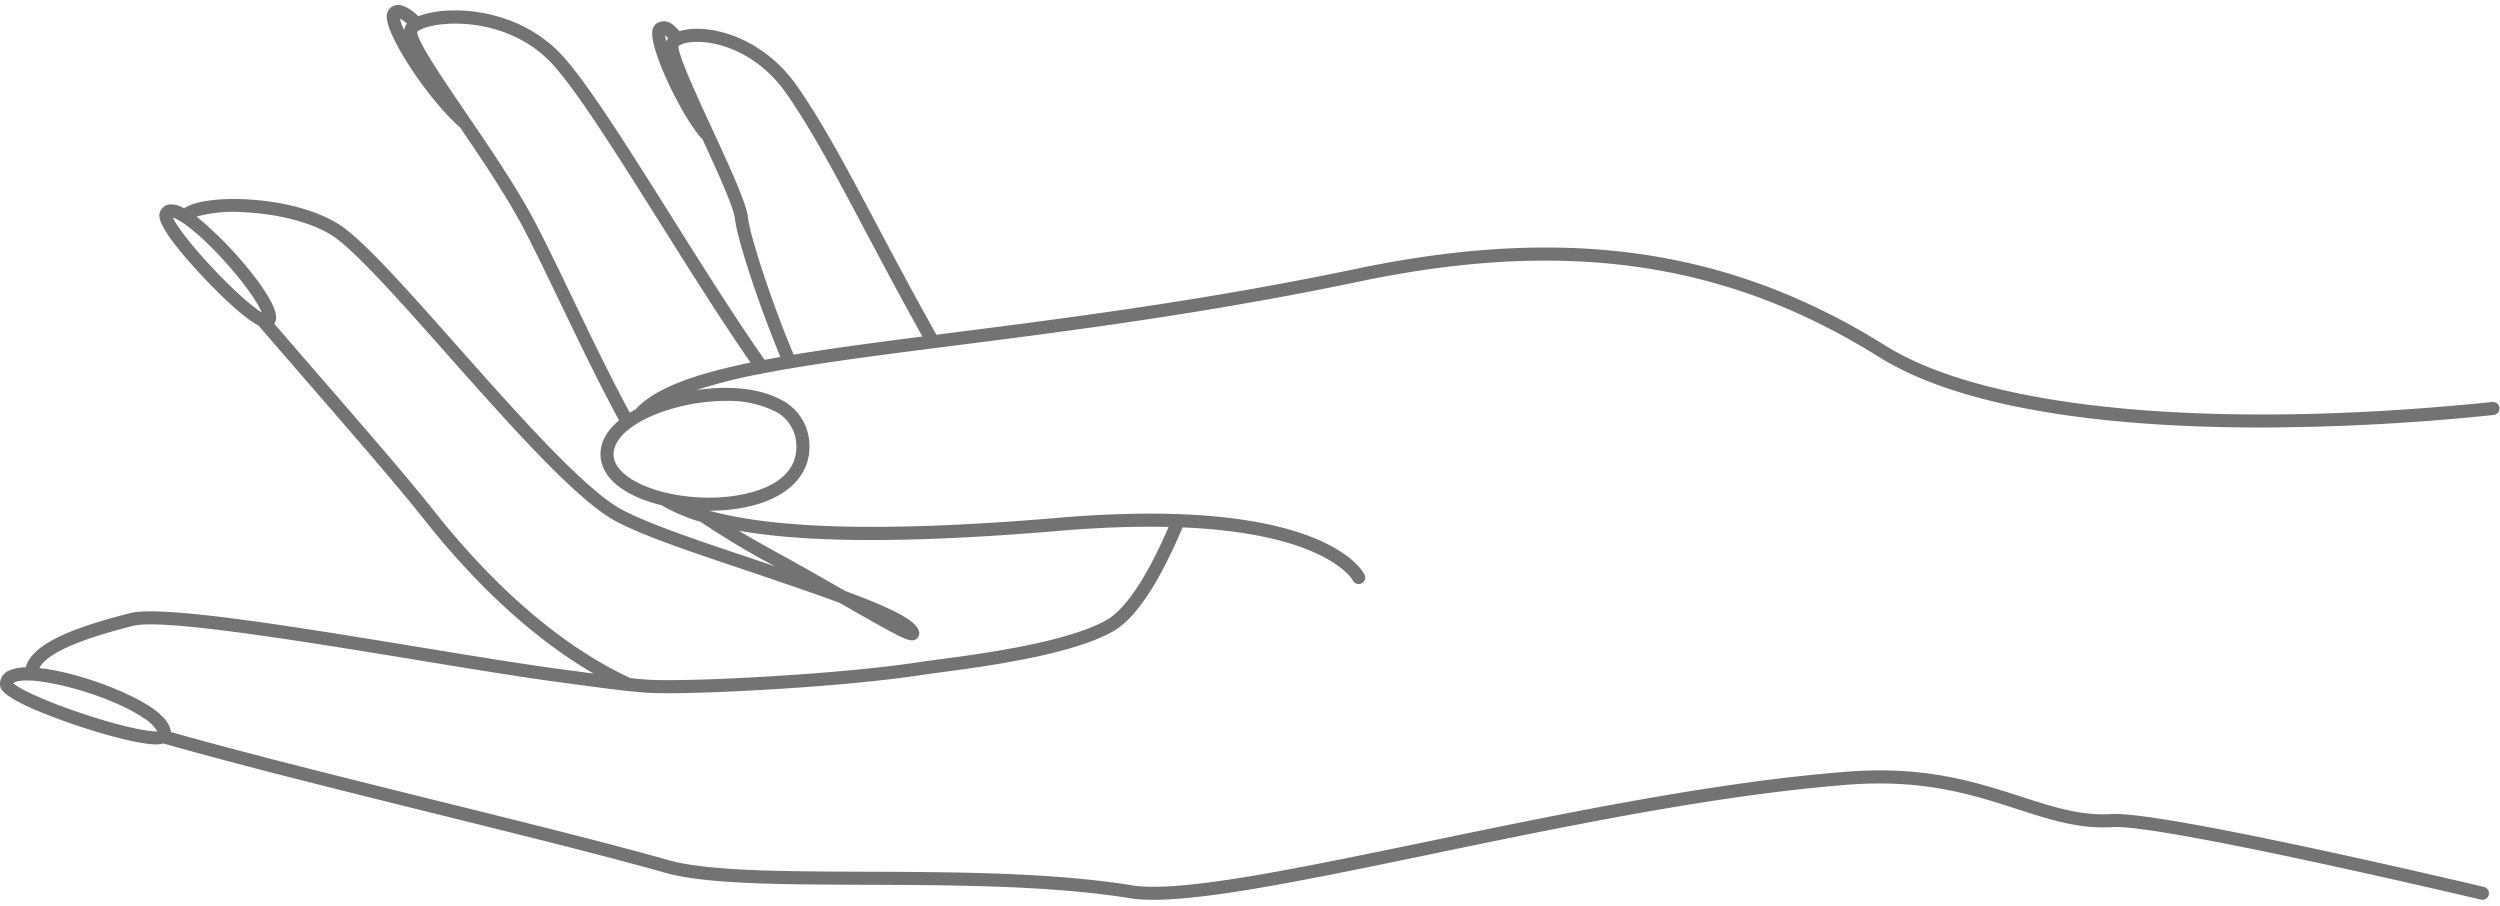 <?xml version="1.0" encoding="UTF-8" standalone="no"?><svg xmlns="http://www.w3.org/2000/svg" xmlns:xlink="http://www.w3.org/1999/xlink" data-name="Layer 1" fill="#737373" height="181.2" preserveAspectRatio="xMidYMid meet" version="1" viewBox="-0.0 159.5 500.1 181.2" width="500.1" zoomAndPan="magnify"><g id="change1_1"><path d="M499.993,241.079a1.306,1.306,0,0,0-1.435-1.167c-55.577,5.716-100.946,1.509-121.359-11.253-31.128-19.468-63.807-24.209-105.957-15.371-22.668,4.747-43.564,7.806-57.311,9.693q-4.5.619-8.837,1.188c-5.218.688-10.23,1.326-15.076,1.943l-2.708.345c-4.797-8.593-8.676-15.907-12.109-22.379-5.719-10.784-10.237-19.303-15.457-26.951-7.386-10.825-18.719-13.028-23.842-11.379-1.065-1.303-2.514-2.628-4.352-1.673a2.05,2.05,0,0,0-1.059,1.636c-.561,3.842,6.268,17.79,10.058,21.69l.297.643q.302.655.602,1.308c1.867,4.063,5.343,11.626,5.575,13.963.353,3.545,4.417,16.335,9.093,27.585q-1.58.277-3.159.577c-5.714-8.106-12.255-18.508-18.589-28.583-8.753-13.923-17.02-27.074-22.057-32.464-8.863-9.483-22.682-10.024-28.588-7.689-1.695-1.507-3.944-3.194-5.687-1.597a2.244,2.244,0,0,0-.67,1.785c.079,4.086,8.514,16.752,14.642,22.024,4.748,6.971,9.644,14.291,12.905,20.572,2.138,4.115,4.606,9.245,7.22,14.676,3.643,7.571,7.769,16.146,11.706,23.39-2.733,2.284-3.997,4.881-3.667,7.579.565,4.617,5.694,7.827,12.152,9.395a35.066,35.066,0,0,0,7.842,3.332,165.575,165.575,0,0,0,14.739,8.828l.122.067c-2.041-.696-4.111-1.392-6.173-2.085-9.52-3.2-19.364-6.508-24.522-9.298-7.426-4.018-20.942-19.258-32.867-32.703C81.273,217.213,72.472,207.289,67.679,204.302c-4.408-2.747-11.086-4.542-18.321-4.924-4.675-.247-10.087.131-12.54,1.793a4.998,4.998,0,0,0-3.031-.77,2.317,2.317,0,0,0-1.825,1.656c-.203.645-.82,2.607,8.022,12.166,3.698,3.997,8.848,8.959,11.733,10.394,3.197,3.718,6.695,7.75,10.082,11.655,8.832,10.181,17.965,20.708,23.009,27.096,7.736,9.801,19.541,22.515,33.947,30.884-.955-.128-1.887-.254-2.765-.374-1.168-.159-2.263-.308-3.236-.435-7.405-.968-17.787-2.671-28.779-4.474-25.359-4.159-51.58-8.46-57.993-6.81C15.916,284.757,6.546,287.874,5.14,293.012a7.958,7.958,0,0,0-3.507.713,2.889,2.889,0,0,0-1.632,2.686c.019.825.064,2.758,12.903,7.361,5.988,2.146,13.787,4.408,17.714,4.621q.275.015.529.015a5.438,5.438,0,0,0,1.51-.189c15.443,4.387,35.544,9.374,54.991,14.198,17.43,4.324,33.893,8.408,45.369,11.66,3.919,1.111,9.726,1.782,18.276,2.113,3.021.112,6.414.187,10.37.229,3.861.048,7.882.063,11.669.073l.155.001c3.877.015,7.885.031,11.91.077,12.981.139,27.97.558,40.714,2.619,9.914,1.597,33.131-3.218,60.016-8.793,26.947-5.588,57.489-11.921,83.74-13.934,14.971-1.149,24.916,2.066,33.69,4.901,6.657,2.151,12.407,4.011,19.013,3.59,9.736-.626,73.093,14.364,73.732,14.515a1.308,1.308,0,0,0,.604-2.545c-2.624-.622-64.38-15.222-74.502-14.581-6.111.387-11.64-1.399-18.043-3.468-9.004-2.909-19.209-6.208-34.694-5.02-26.419,2.026-57.048,8.378-84.072,13.981-26.633,5.522-49.632,10.29-59.068,8.772-12.914-2.088-28.025-2.513-41.102-2.652-4.034-.046-8.047-.061-11.929-.077l-.156-.001c-3.782-.011-7.796-.025-11.648-.073-3.935-.042-7.305-.116-10.301-.227-8.335-.322-13.947-.963-17.661-2.016-11.518-3.264-28.002-7.353-45.453-11.682C69.189,315.144,49.469,310.252,34.178,305.932c-.134-1.58-1.397-3.178-3.841-4.863-4.864-3.354-15.252-7.167-22.458-7.926,2.057-4.139,14.001-7.223,18.755-8.45,5.876-1.514,34.178,3.129,56.917,6.858,11.014,1.806,21.417,3.513,28.864,4.486.969.127,2.06.275,3.223.433,1.966.267,4.195.57,6.375.841l.033.004c1.271.16,2.482.301,3.599.42l.029.003c2.179.233,3.906.365,5.278.405.764.023,1.653.035,2.651.035,4.288,0,10.584-.211,17.575-.596,3.39-.184,6.876-.408,10.359-.665,2.492-.183,4.755-.367,6.916-.561,4.606-.411,8.707-.851,12.183-1.306,1.5-.193,2.897-.389,4.152-.584.82-.128,2.001-.284,3.497-.482,8.39-1.11,25.847-3.421,34.267-8.127,5.895-3.291,10.786-13.311,14.026-20.855,28.932,1.237,33.989,10.507,34.038,10.603a1.308,1.308,0,0,0,2.37-1.106c-.283-.606-7.476-14.8-55.444-11.847-1.992.124-3.951.267-5.821.427q-1.362.115-2.699.224l-.413.034c-31.562,2.522-53.562,1.98-66.706-1.676.84-.002,1.678-.027,2.507-.08,10.838-.688,17.548-5.581,17.512-12.77a10.302,10.302,0,0,0-5.976-9.491c-4.413-2.296-10.673-2.676-16.689-1.779a106.94,106.94,0,0,1,13.366-3.342c1.845-.359,3.713-.697,5.557-1.005l.02-.003.027-.005c8.203-1.391,17.758-2.643,28.492-4.019.02-.002.039-.004.059-.007l3.572-.455c4.849-.617,9.863-1.256,15.088-1.944q4.338-.573,8.851-1.19c13.785-1.893,34.742-4.961,57.491-9.725,41.439-8.688,73.524-4.053,104.034,15.029,11.454,7.161,29.511,11.662,53.67,13.379,7.188.511,14.842.765,22.847.765a458.671,458.671,0,0,0,46.496-2.507A1.308,1.308,0,0,0,499.993,241.079ZM31.466,305.804c-1.699.084-6.771-.838-14.684-3.461-8.333-2.762-13.166-5.212-14.118-6.162a.724.724,0,0,1,.213-.154c3.156-1.704,18.694,2.174,25.976,7.195A7.42,7.42,0,0,1,31.466,305.804ZM133.649,167.145l-.012.018a2.709,2.709,0,0,0-.183.271c-.029.049-.051.096-.076.145-.022.044-.045.088-.064.13-.008.017-.019.036-.026.053a8.247,8.247,0,0,1-.219-1.206A5.728,5.728,0,0,1,133.649,167.145Zm10.177,21.115q-.3-.655-.606-1.315l-.377-.817-.018-.04-.101-.217c-.407-.884-.81-1.757-1.204-2.61q-.235-.508-.473-1.022l-.271-.589c-1.413-3.088-5.153-11.259-5.058-12.905.006-.007.016-.017.026-.027l.015-.016c.009-.009.023-.019.035-.029.013-.011.024-.02.04-.032l.03-.021c.024-.017.048-.034.078-.053l.02-.011c.037-.023.077-.046.125-.071,2.957-1.558,14.043-.807,21.496,10.114,5.139,7.528,9.626,15.99,15.307,26.703,3.317,6.253,7.048,13.288,11.624,21.511-9.592,1.233-18.212,2.379-25.753,3.632-4.897-11.672-8.832-24.34-9.135-27.391C149.396,200.735,147.325,195.873,143.826,188.26ZM81.419,164.216a2.389,2.389,0,0,0-.547,1.182c-.005.034-.015.066-.019.1l-.001.021-.002.025a10.076,10.076,0,0,1-.85-2.326A7.584,7.584,0,0,1,81.419,164.216ZM42.912,213.523c-5.024-5.291-7.743-9.114-8.313-10.495.91.267,3.309,1.595,7.58,5.846,5.489,5.464,9.233,10.785,10.188,13.132C50.704,220.987,47.376,218.223,42.912,213.523ZM208.819,265.945l.416-.034q1.341-.11,2.706-.225c1.851-.158,3.79-.3,5.761-.422,5.998-.369,11.326-.464,16.067-.352-2.241,5.164-7.135,15.671-12.494,18.662-7.984,4.463-25.106,6.729-33.335,7.818-1.512.2-2.706.358-3.555.49-1.232.191-2.606.384-4.087.574-3.444.451-7.507.886-12.08,1.294-2.148.193-4.397.376-6.875.558-3.467.256-6.935.479-10.31.662-8.423.464-16.087.677-20.006.558-1.248-.037-2.895-.162-4.892-.372-16.79-7.764-30.62-22.441-39.276-33.409-5.082-6.436-14.235-16.987-23.086-27.19-2.977-3.432-6.041-6.964-8.909-10.292a1.751,1.751,0,0,0,.143-.251c.306-.675,1.121-2.467-4.449-9.626a74.291,74.291,0,0,0-11.23-11.568,28.54,28.54,0,0,1,9.892-.831c6.707.354,13.09,2.048,17.075,4.532,4.471,2.786,13.575,13.051,23.212,23.918,12.658,14.272,25.747,29.031,33.579,33.268,5.356,2.897,14.865,6.093,24.933,9.477,2.335.785,4.68,1.573,6.981,2.361,4.37,1.494,8.967,3.074,12.957,4.547l.292.168c3.808,2.186,7.097,4.073,9.535,5.38,2.379,1.275,3.761,1.956,4.681,1.956a1.344,1.344,0,0,0,1.096-.518c.373-.441.625-1.202-.293-2.318-1.488-1.809-5.737-3.918-14.199-7.045l-.041-.024c-3.95-2.264-8.427-4.83-12.868-7.263-2.385-1.305-5.39-2.977-8.366-4.758C161.452,268.067,181.433,268.133,208.819,265.945ZM154.737,241.641a7.729,7.729,0,0,1,4.567,7.184c.043,8.524-11.518,9.921-15.062,10.146a37.821,37.821,0,0,1-11.127-.931c-.03-.009-.061-.015-.092-.021-5.694-1.396-9.877-4.074-10.256-7.168-.319-2.605,1.91-4.745,3.836-6.081,4.322-2.998,11.791-5.071,18.539-5.071A21.182,21.182,0,0,1,154.737,241.641Zm-28.755.413c-3.859-7.127-7.91-15.544-11.493-22.989-2.622-5.45-5.099-10.597-7.255-14.748-3.348-6.449-8.335-13.897-13.157-20.974l-.001-.002-.608-.892-.274-.403c-2.308-3.385-4.91-7.202-6.844-10.32-1.711-2.758-2.899-4.97-2.9-5.855a2.199,2.199,0,0,1,.626-.431c3.715-1.917,17.434-2.739,26.325,6.773,4.867,5.207,13.069,18.256,21.754,32.07,6.105,9.712,12.404,19.732,17.993,27.744-12.298,2.528-19.443,5.438-22.979,9.341Q126.552,241.702,125.982,242.054Z" fill="inherit"/></g></svg>